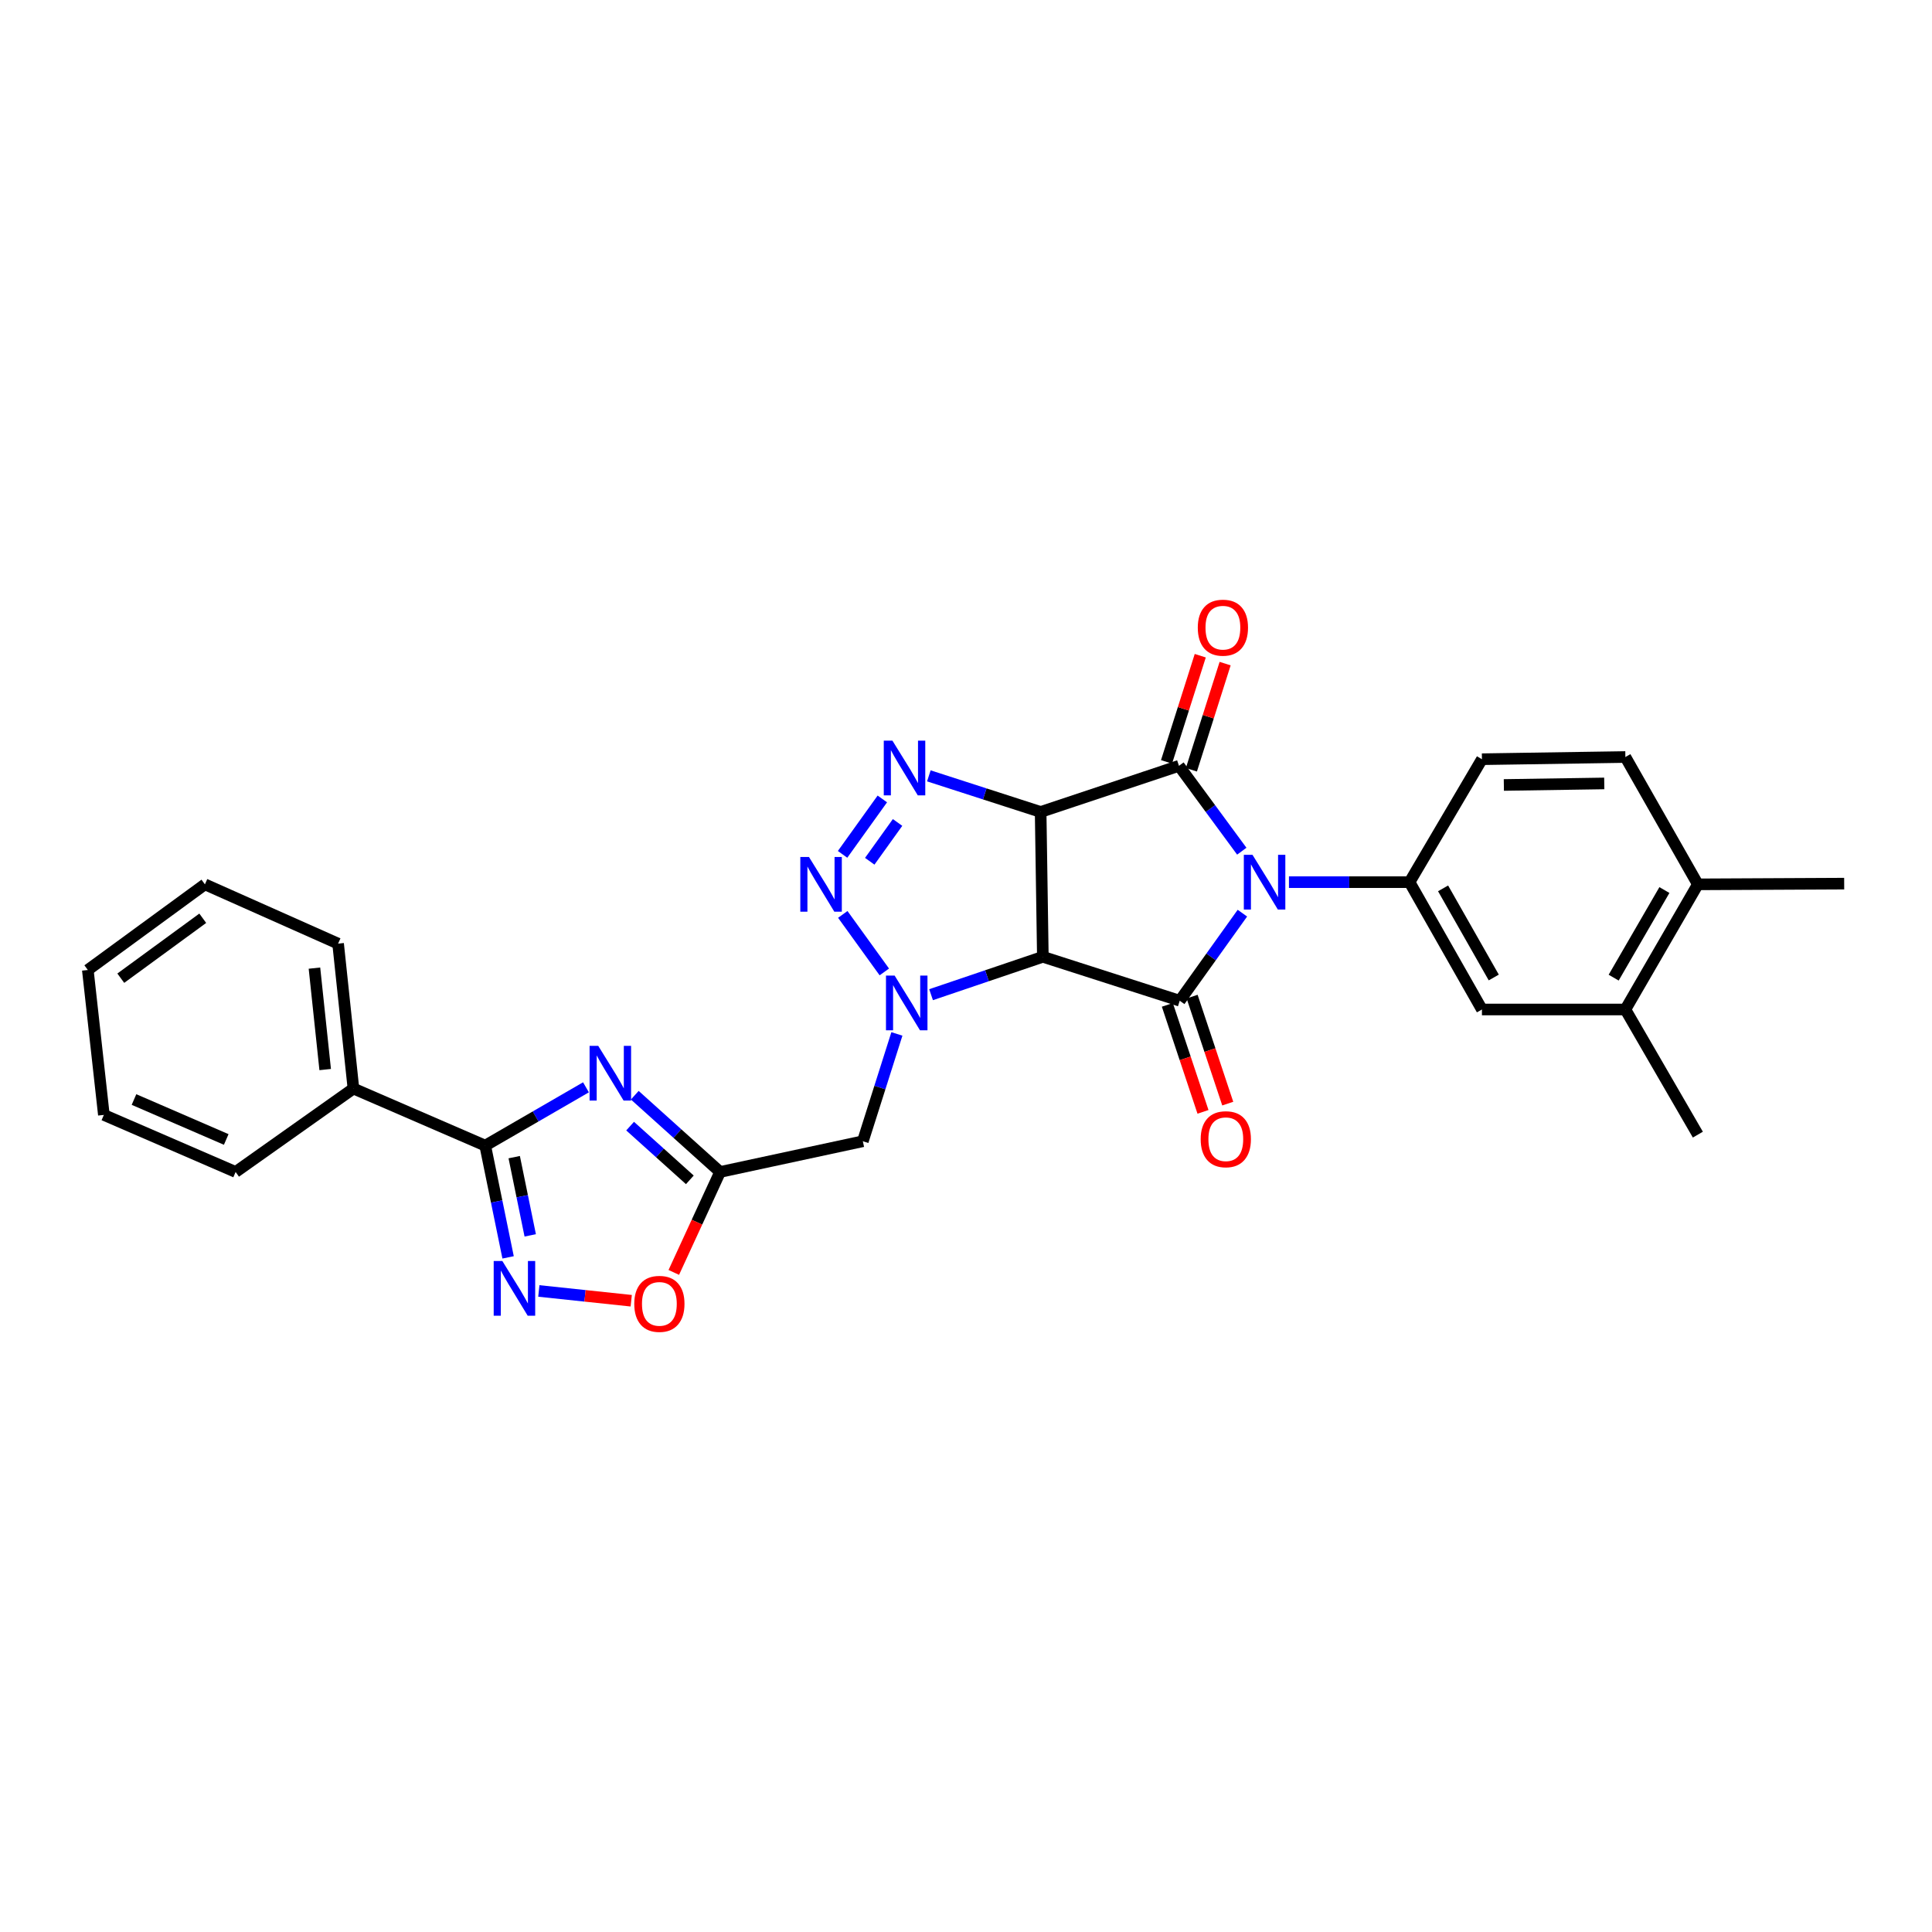 <?xml version='1.0' encoding='iso-8859-1'?>
<svg version='1.1' baseProfile='full'
              xmlns='http://www.w3.org/2000/svg'
                      xmlns:rdkit='http://www.rdkit.org/xml'
                      xmlns:xlink='http://www.w3.org/1999/xlink'
                  xml:space='preserve'
width='1000px' height='1000px' viewBox='0 0 1000 1000'>
<!-- END OF HEADER -->
<rect style='opacity:1.0;fill:#FFFFFF;stroke:none' width='1000' height='1000' x='0' y='0'> </rect>
<path class='bond-2' d='M 642.747,440.575 L 626.489,418.483' style='fill:none;fill-rule:evenodd;stroke:#0000FF;stroke-width:6px;stroke-linecap:butt;stroke-linejoin:miter;stroke-opacity:1' />
<path class='bond-2' d='M 626.489,418.483 L 610.23,396.391' style='fill:none;fill-rule:evenodd;stroke:#000000;stroke-width:6px;stroke-linecap:butt;stroke-linejoin:miter;stroke-opacity:1' />
<path class='bond-3' d='M 643.062,472.651 L 626.845,495.315' style='fill:none;fill-rule:evenodd;stroke:#0000FF;stroke-width:6px;stroke-linecap:butt;stroke-linejoin:miter;stroke-opacity:1' />
<path class='bond-3' d='M 626.845,495.315 L 610.628,517.98' style='fill:none;fill-rule:evenodd;stroke:#000000;stroke-width:6px;stroke-linecap:butt;stroke-linejoin:miter;stroke-opacity:1' />
<path class='bond-10' d='M 667.16,456.604 L 698.368,456.604' style='fill:none;fill-rule:evenodd;stroke:#0000FF;stroke-width:6px;stroke-linecap:butt;stroke-linejoin:miter;stroke-opacity:1' />
<path class='bond-10' d='M 698.368,456.604 L 729.576,456.604' style='fill:none;fill-rule:evenodd;stroke:#000000;stroke-width:6px;stroke-linecap:butt;stroke-linejoin:miter;stroke-opacity:1' />
<path class='bond-0' d='M 538.634,420.266 L 610.23,396.391' style='fill:none;fill-rule:evenodd;stroke:#000000;stroke-width:6px;stroke-linecap:butt;stroke-linejoin:miter;stroke-opacity:1' />
<path class='bond-5' d='M 538.634,420.266 L 509.702,410.924' style='fill:none;fill-rule:evenodd;stroke:#000000;stroke-width:6px;stroke-linecap:butt;stroke-linejoin:miter;stroke-opacity:1' />
<path class='bond-5' d='M 509.702,410.924 L 480.77,401.582' style='fill:none;fill-rule:evenodd;stroke:#0000FF;stroke-width:6px;stroke-linecap:butt;stroke-linejoin:miter;stroke-opacity:1' />
<path class='bond-29' d='M 538.634,420.266 L 539.775,495.238' style='fill:none;fill-rule:evenodd;stroke:#000000;stroke-width:6px;stroke-linecap:butt;stroke-linejoin:miter;stroke-opacity:1' />
<path class='bond-1' d='M 539.775,495.238 L 610.628,517.98' style='fill:none;fill-rule:evenodd;stroke:#000000;stroke-width:6px;stroke-linecap:butt;stroke-linejoin:miter;stroke-opacity:1' />
<path class='bond-4' d='M 539.775,495.238 L 510.847,505.044' style='fill:none;fill-rule:evenodd;stroke:#000000;stroke-width:6px;stroke-linecap:butt;stroke-linejoin:miter;stroke-opacity:1' />
<path class='bond-4' d='M 510.847,505.044 L 481.919,514.85' style='fill:none;fill-rule:evenodd;stroke:#0000FF;stroke-width:6px;stroke-linecap:butt;stroke-linejoin:miter;stroke-opacity:1' />
<path class='bond-15' d='M 616.666,398.435 L 625.394,370.96' style='fill:none;fill-rule:evenodd;stroke:#000000;stroke-width:6px;stroke-linecap:butt;stroke-linejoin:miter;stroke-opacity:1' />
<path class='bond-15' d='M 625.394,370.96 L 634.123,343.485' style='fill:none;fill-rule:evenodd;stroke:#FF0000;stroke-width:6px;stroke-linecap:butt;stroke-linejoin:miter;stroke-opacity:1' />
<path class='bond-15' d='M 603.794,394.346 L 612.522,366.871' style='fill:none;fill-rule:evenodd;stroke:#000000;stroke-width:6px;stroke-linecap:butt;stroke-linejoin:miter;stroke-opacity:1' />
<path class='bond-15' d='M 612.522,366.871 L 621.251,339.396' style='fill:none;fill-rule:evenodd;stroke:#FF0000;stroke-width:6px;stroke-linecap:butt;stroke-linejoin:miter;stroke-opacity:1' />
<path class='bond-16' d='M 604.221,520.114 L 613.444,547.809' style='fill:none;fill-rule:evenodd;stroke:#000000;stroke-width:6px;stroke-linecap:butt;stroke-linejoin:miter;stroke-opacity:1' />
<path class='bond-16' d='M 613.444,547.809 L 622.668,575.503' style='fill:none;fill-rule:evenodd;stroke:#FF0000;stroke-width:6px;stroke-linecap:butt;stroke-linejoin:miter;stroke-opacity:1' />
<path class='bond-16' d='M 617.034,515.846 L 626.258,543.541' style='fill:none;fill-rule:evenodd;stroke:#000000;stroke-width:6px;stroke-linecap:butt;stroke-linejoin:miter;stroke-opacity:1' />
<path class='bond-16' d='M 626.258,543.541 L 635.482,571.236' style='fill:none;fill-rule:evenodd;stroke:#FF0000;stroke-width:6px;stroke-linecap:butt;stroke-linejoin:miter;stroke-opacity:1' />
<path class='bond-6' d='M 457.724,503.068 L 436.22,473.295' style='fill:none;fill-rule:evenodd;stroke:#0000FF;stroke-width:6px;stroke-linecap:butt;stroke-linejoin:miter;stroke-opacity:1' />
<path class='bond-12' d='M 464.231,535.158 L 455.419,562.934' style='fill:none;fill-rule:evenodd;stroke:#0000FF;stroke-width:6px;stroke-linecap:butt;stroke-linejoin:miter;stroke-opacity:1' />
<path class='bond-12' d='M 455.419,562.934 L 446.607,590.709' style='fill:none;fill-rule:evenodd;stroke:#000000;stroke-width:6px;stroke-linecap:butt;stroke-linejoin:miter;stroke-opacity:1' />
<path class='bond-31' d='M 456.693,413.529 L 436.115,442.217' style='fill:none;fill-rule:evenodd;stroke:#0000FF;stroke-width:6px;stroke-linecap:butt;stroke-linejoin:miter;stroke-opacity:1' />
<path class='bond-31' d='M 464.581,425.704 L 450.176,445.786' style='fill:none;fill-rule:evenodd;stroke:#0000FF;stroke-width:6px;stroke-linecap:butt;stroke-linejoin:miter;stroke-opacity:1' />
<path class='bond-7' d='M 328.559,566.879 L 350.637,586.744' style='fill:none;fill-rule:evenodd;stroke:#0000FF;stroke-width:6px;stroke-linecap:butt;stroke-linejoin:miter;stroke-opacity:1' />
<path class='bond-7' d='M 350.637,586.744 L 372.715,606.608' style='fill:none;fill-rule:evenodd;stroke:#000000;stroke-width:6px;stroke-linecap:butt;stroke-linejoin:miter;stroke-opacity:1' />
<path class='bond-7' d='M 326.149,582.878 L 341.603,596.784' style='fill:none;fill-rule:evenodd;stroke:#0000FF;stroke-width:6px;stroke-linecap:butt;stroke-linejoin:miter;stroke-opacity:1' />
<path class='bond-7' d='M 341.603,596.784 L 357.058,610.689' style='fill:none;fill-rule:evenodd;stroke:#000000;stroke-width:6px;stroke-linecap:butt;stroke-linejoin:miter;stroke-opacity:1' />
<path class='bond-9' d='M 303.298,562.793 L 277.223,577.88' style='fill:none;fill-rule:evenodd;stroke:#0000FF;stroke-width:6px;stroke-linecap:butt;stroke-linejoin:miter;stroke-opacity:1' />
<path class='bond-9' d='M 277.223,577.88 L 251.148,592.968' style='fill:none;fill-rule:evenodd;stroke:#000000;stroke-width:6px;stroke-linecap:butt;stroke-linejoin:miter;stroke-opacity:1' />
<path class='bond-8' d='M 372.715,606.608 L 446.607,590.709' style='fill:none;fill-rule:evenodd;stroke:#000000;stroke-width:6px;stroke-linecap:butt;stroke-linejoin:miter;stroke-opacity:1' />
<path class='bond-13' d='M 372.715,606.608 L 360.736,632.605' style='fill:none;fill-rule:evenodd;stroke:#000000;stroke-width:6px;stroke-linecap:butt;stroke-linejoin:miter;stroke-opacity:1' />
<path class='bond-13' d='M 360.736,632.605 L 348.756,658.601' style='fill:none;fill-rule:evenodd;stroke:#FF0000;stroke-width:6px;stroke-linecap:butt;stroke-linejoin:miter;stroke-opacity:1' />
<path class='bond-19' d='M 251.148,592.968 L 182.936,563.435' style='fill:none;fill-rule:evenodd;stroke:#000000;stroke-width:6px;stroke-linecap:butt;stroke-linejoin:miter;stroke-opacity:1' />
<path class='bond-32' d='M 251.148,592.968 L 257.069,621.891' style='fill:none;fill-rule:evenodd;stroke:#000000;stroke-width:6px;stroke-linecap:butt;stroke-linejoin:miter;stroke-opacity:1' />
<path class='bond-32' d='M 257.069,621.891 L 262.99,650.814' style='fill:none;fill-rule:evenodd;stroke:#0000FF;stroke-width:6px;stroke-linecap:butt;stroke-linejoin:miter;stroke-opacity:1' />
<path class='bond-32' d='M 266.156,598.936 L 270.3,619.182' style='fill:none;fill-rule:evenodd;stroke:#000000;stroke-width:6px;stroke-linecap:butt;stroke-linejoin:miter;stroke-opacity:1' />
<path class='bond-32' d='M 270.3,619.182 L 274.445,639.428' style='fill:none;fill-rule:evenodd;stroke:#0000FF;stroke-width:6px;stroke-linecap:butt;stroke-linejoin:miter;stroke-opacity:1' />
<path class='bond-14' d='M 729.576,456.604 L 767.047,522.512' style='fill:none;fill-rule:evenodd;stroke:#000000;stroke-width:6px;stroke-linecap:butt;stroke-linejoin:miter;stroke-opacity:1' />
<path class='bond-14' d='M 746.938,459.815 L 773.168,505.951' style='fill:none;fill-rule:evenodd;stroke:#000000;stroke-width:6px;stroke-linecap:butt;stroke-linejoin:miter;stroke-opacity:1' />
<path class='bond-18' d='M 729.576,456.604 L 767.047,392.969' style='fill:none;fill-rule:evenodd;stroke:#000000;stroke-width:6px;stroke-linecap:butt;stroke-linejoin:miter;stroke-opacity:1' />
<path class='bond-11' d='M 278.9,668.195 L 302.812,670.726' style='fill:none;fill-rule:evenodd;stroke:#0000FF;stroke-width:6px;stroke-linecap:butt;stroke-linejoin:miter;stroke-opacity:1' />
<path class='bond-11' d='M 302.812,670.726 L 326.723,673.256' style='fill:none;fill-rule:evenodd;stroke:#FF0000;stroke-width:6px;stroke-linecap:butt;stroke-linejoin:miter;stroke-opacity:1' />
<path class='bond-17' d='M 767.047,522.512 L 841.292,522.512' style='fill:none;fill-rule:evenodd;stroke:#000000;stroke-width:6px;stroke-linecap:butt;stroke-linejoin:miter;stroke-opacity:1' />
<path class='bond-22' d='M 841.292,522.512 L 878.808,587.288' style='fill:none;fill-rule:evenodd;stroke:#000000;stroke-width:6px;stroke-linecap:butt;stroke-linejoin:miter;stroke-opacity:1' />
<path class='bond-30' d='M 841.292,522.512 L 878.808,457.737' style='fill:none;fill-rule:evenodd;stroke:#000000;stroke-width:6px;stroke-linecap:butt;stroke-linejoin:miter;stroke-opacity:1' />
<path class='bond-30' d='M 835.232,506.027 L 861.493,460.684' style='fill:none;fill-rule:evenodd;stroke:#000000;stroke-width:6px;stroke-linecap:butt;stroke-linejoin:miter;stroke-opacity:1' />
<path class='bond-21' d='M 767.047,392.969 L 841.292,391.829' style='fill:none;fill-rule:evenodd;stroke:#000000;stroke-width:6px;stroke-linecap:butt;stroke-linejoin:miter;stroke-opacity:1' />
<path class='bond-21' d='M 778.391,406.302 L 830.363,405.504' style='fill:none;fill-rule:evenodd;stroke:#000000;stroke-width:6px;stroke-linecap:butt;stroke-linejoin:miter;stroke-opacity:1' />
<path class='bond-24' d='M 182.936,563.435 L 174.998,488.425' style='fill:none;fill-rule:evenodd;stroke:#000000;stroke-width:6px;stroke-linecap:butt;stroke-linejoin:miter;stroke-opacity:1' />
<path class='bond-24' d='M 168.315,553.605 L 162.758,501.098' style='fill:none;fill-rule:evenodd;stroke:#000000;stroke-width:6px;stroke-linecap:butt;stroke-linejoin:miter;stroke-opacity:1' />
<path class='bond-25' d='M 182.936,563.435 L 121.957,606.608' style='fill:none;fill-rule:evenodd;stroke:#000000;stroke-width:6px;stroke-linecap:butt;stroke-linejoin:miter;stroke-opacity:1' />
<path class='bond-20' d='M 878.808,457.737 L 841.292,391.829' style='fill:none;fill-rule:evenodd;stroke:#000000;stroke-width:6px;stroke-linecap:butt;stroke-linejoin:miter;stroke-opacity:1' />
<path class='bond-23' d='M 878.808,457.737 L 954.545,457.369' style='fill:none;fill-rule:evenodd;stroke:#000000;stroke-width:6px;stroke-linecap:butt;stroke-linejoin:miter;stroke-opacity:1' />
<path class='bond-26' d='M 174.998,488.425 L 106.066,457.737' style='fill:none;fill-rule:evenodd;stroke:#000000;stroke-width:6px;stroke-linecap:butt;stroke-linejoin:miter;stroke-opacity:1' />
<path class='bond-27' d='M 121.957,606.608 L 53.761,577.076' style='fill:none;fill-rule:evenodd;stroke:#000000;stroke-width:6px;stroke-linecap:butt;stroke-linejoin:miter;stroke-opacity:1' />
<path class='bond-27' d='M 117.095,589.785 L 69.357,569.112' style='fill:none;fill-rule:evenodd;stroke:#000000;stroke-width:6px;stroke-linecap:butt;stroke-linejoin:miter;stroke-opacity:1' />
<path class='bond-33' d='M 106.066,457.737 L 45.455,502.058' style='fill:none;fill-rule:evenodd;stroke:#000000;stroke-width:6px;stroke-linecap:butt;stroke-linejoin:miter;stroke-opacity:1' />
<path class='bond-33' d='M 104.946,475.287 L 62.518,506.312' style='fill:none;fill-rule:evenodd;stroke:#000000;stroke-width:6px;stroke-linecap:butt;stroke-linejoin:miter;stroke-opacity:1' />
<path class='bond-28' d='M 53.761,577.076 L 45.455,502.058' style='fill:none;fill-rule:evenodd;stroke:#000000;stroke-width:6px;stroke-linecap:butt;stroke-linejoin:miter;stroke-opacity:1' />
<path  class='atom-0' d='M 648.284 442.444
L 657.564 457.444
Q 658.484 458.924, 659.964 461.604
Q 661.444 464.284, 661.524 464.444
L 661.524 442.444
L 665.284 442.444
L 665.284 470.764
L 661.404 470.764
L 651.444 454.364
Q 650.284 452.444, 649.044 450.244
Q 647.844 448.044, 647.484 447.364
L 647.484 470.764
L 643.804 470.764
L 643.804 442.444
L 648.284 442.444
' fill='#0000FF'/>
<path  class='atom-5' d='M 463.059 504.961
L 472.339 519.961
Q 473.259 521.441, 474.739 524.121
Q 476.219 526.801, 476.299 526.961
L 476.299 504.961
L 480.059 504.961
L 480.059 533.281
L 476.179 533.281
L 466.219 516.881
Q 465.059 514.961, 463.819 512.761
Q 462.619 510.561, 462.259 509.881
L 462.259 533.281
L 458.579 533.281
L 458.579 504.961
L 463.059 504.961
' fill='#0000FF'/>
<path  class='atom-6' d='M 461.919 383.356
L 471.199 398.356
Q 472.119 399.836, 473.599 402.516
Q 475.079 405.196, 475.159 405.356
L 475.159 383.356
L 478.919 383.356
L 478.919 411.676
L 475.039 411.676
L 465.079 395.276
Q 463.919 393.356, 462.679 391.156
Q 461.479 388.956, 461.119 388.276
L 461.119 411.676
L 457.439 411.676
L 457.439 383.356
L 461.919 383.356
' fill='#0000FF'/>
<path  class='atom-7' d='M 418.723 443.577
L 428.003 458.577
Q 428.923 460.057, 430.403 462.737
Q 431.883 465.417, 431.963 465.577
L 431.963 443.577
L 435.723 443.577
L 435.723 471.897
L 431.843 471.897
L 421.883 455.497
Q 420.723 453.577, 419.483 451.377
Q 418.283 449.177, 417.923 448.497
L 417.923 471.897
L 414.243 471.897
L 414.243 443.577
L 418.723 443.577
' fill='#0000FF'/>
<path  class='atom-8' d='M 309.648 541.336
L 318.928 556.336
Q 319.848 557.816, 321.328 560.496
Q 322.808 563.176, 322.888 563.336
L 322.888 541.336
L 326.648 541.336
L 326.648 569.656
L 322.768 569.656
L 312.808 553.256
Q 311.648 551.336, 310.408 549.136
Q 309.208 546.936, 308.848 546.256
L 308.848 569.656
L 305.168 569.656
L 305.168 541.336
L 309.648 541.336
' fill='#0000FF'/>
<path  class='atom-12' d='M 260.014 652.699
L 269.294 667.699
Q 270.214 669.179, 271.694 671.859
Q 273.174 674.539, 273.254 674.699
L 273.254 652.699
L 277.014 652.699
L 277.014 681.019
L 273.134 681.019
L 263.174 664.619
Q 262.014 662.699, 260.774 660.499
Q 259.574 658.299, 259.214 657.619
L 259.214 681.019
L 255.534 681.019
L 255.534 652.699
L 260.014 652.699
' fill='#0000FF'/>
<path  class='atom-14' d='M 328.292 674.878
Q 328.292 668.078, 331.652 664.278
Q 335.012 660.478, 341.292 660.478
Q 347.572 660.478, 350.932 664.278
Q 354.292 668.078, 354.292 674.878
Q 354.292 681.758, 350.892 685.678
Q 347.492 689.558, 341.292 689.558
Q 335.052 689.558, 331.652 685.678
Q 328.292 681.798, 328.292 674.878
M 341.292 686.358
Q 345.612 686.358, 347.932 683.478
Q 350.292 680.558, 350.292 674.878
Q 350.292 669.318, 347.932 666.518
Q 345.612 663.678, 341.292 663.678
Q 336.972 663.678, 334.612 666.478
Q 332.292 669.278, 332.292 674.878
Q 332.292 680.598, 334.612 683.478
Q 336.972 686.358, 341.292 686.358
' fill='#FF0000'/>
<path  class='atom-16' d='M 619.972 324.882
Q 619.972 318.082, 623.332 314.282
Q 626.692 310.482, 632.972 310.482
Q 639.252 310.482, 642.612 314.282
Q 645.972 318.082, 645.972 324.882
Q 645.972 331.762, 642.572 335.682
Q 639.172 339.562, 632.972 339.562
Q 626.732 339.562, 623.332 335.682
Q 619.972 331.802, 619.972 324.882
M 632.972 336.362
Q 637.292 336.362, 639.612 333.482
Q 641.972 330.562, 641.972 324.882
Q 641.972 319.322, 639.612 316.522
Q 637.292 313.682, 632.972 313.682
Q 628.652 313.682, 626.292 316.482
Q 623.972 319.282, 623.972 324.882
Q 623.972 330.602, 626.292 333.482
Q 628.652 336.362, 632.972 336.362
' fill='#FF0000'/>
<path  class='atom-17' d='M 621.473 589.656
Q 621.473 582.856, 624.833 579.056
Q 628.193 575.256, 634.473 575.256
Q 640.753 575.256, 644.113 579.056
Q 647.473 582.856, 647.473 589.656
Q 647.473 596.536, 644.073 600.456
Q 640.673 604.336, 634.473 604.336
Q 628.233 604.336, 624.833 600.456
Q 621.473 596.576, 621.473 589.656
M 634.473 601.136
Q 638.793 601.136, 641.113 598.256
Q 643.473 595.336, 643.473 589.656
Q 643.473 584.096, 641.113 581.296
Q 638.793 578.456, 634.473 578.456
Q 630.153 578.456, 627.793 581.256
Q 625.473 584.056, 625.473 589.656
Q 625.473 595.376, 627.793 598.256
Q 630.153 601.136, 634.473 601.136
' fill='#FF0000'/>
</svg>
